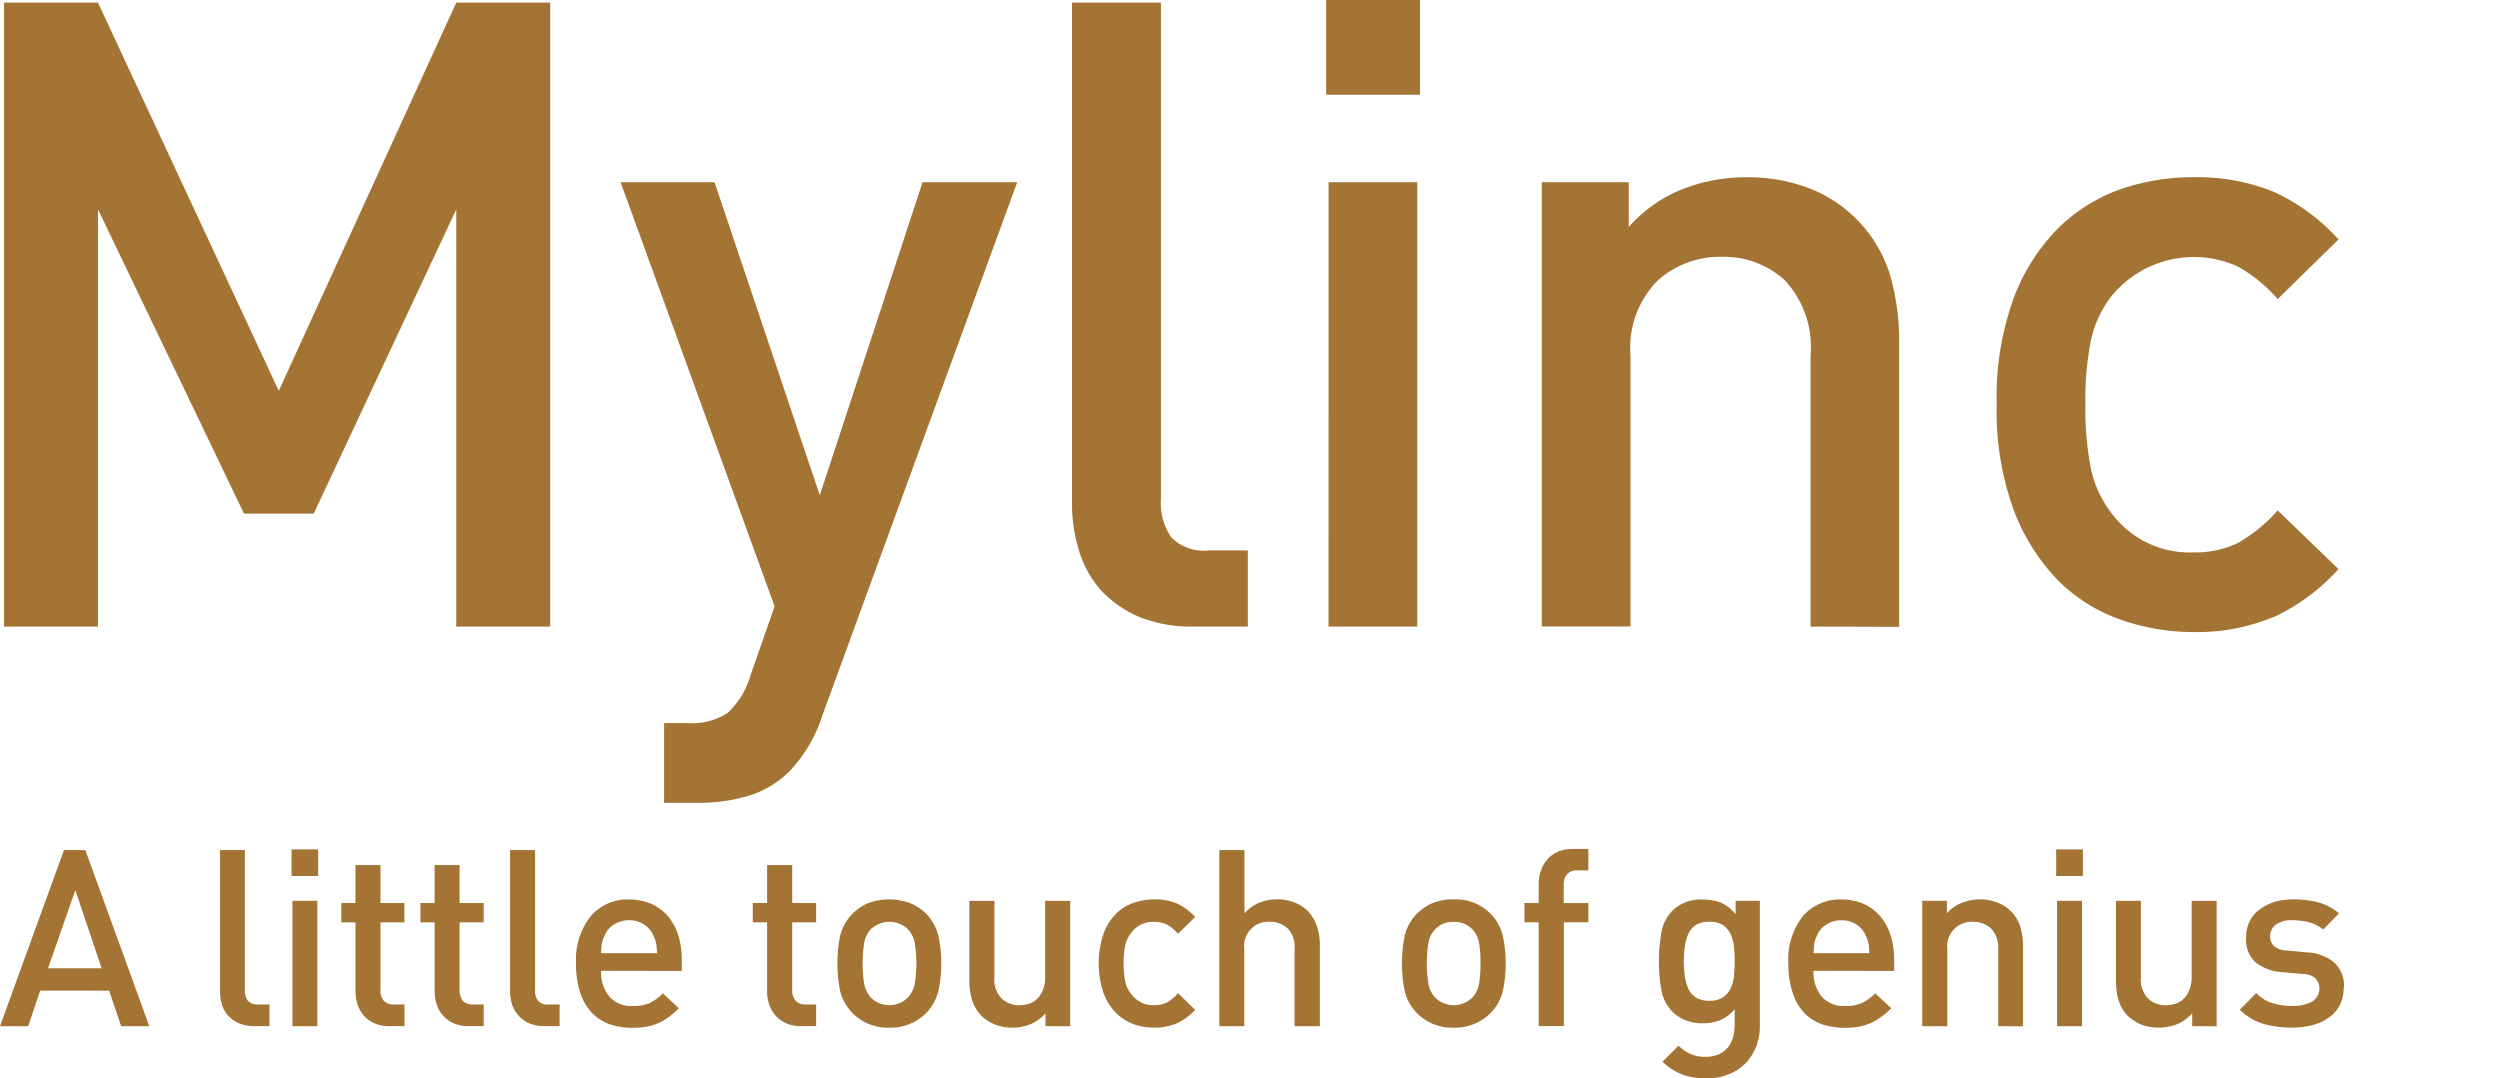 <svg id="Group_183062" data-name="Group 183062" xmlns="http://www.w3.org/2000/svg" xmlns:xlink="http://www.w3.org/1999/xlink" width="83.634" height="36.075" viewBox="0 0 83.634 36.075">
  <defs>
    <clipPath id="clip-path">
      <rect id="Rectangle_150327" data-name="Rectangle 150327" width="83.634" height="36.075" fill="none"/>
    </clipPath>
  </defs>
  <path id="Path_17172" data-name="Path 17172" d="M15.568.284,9.63,13.271,3.582.284H.441V21.157H3.582V7.2L8.466,17.377H10.8L15.568,7.2V21.157H18.71V.284Z" transform="translate(-0.304 -0.196)" fill="#a47434"/>
  <g id="Group_171059" data-name="Group 171059" transform="translate(0 0)">
    <g id="Group_171058" data-name="Group 171058" clip-path="url(#clip-path)">
      <path id="Path_17173" data-name="Path 17173" d="M73.511,37.428a4.892,4.892,0,0,1-1.077,1.849,3.229,3.229,0,0,1-1.393.847,5.638,5.638,0,0,1-1.635.237H68.212V37.694h.76a2.21,2.21,0,0,0,1.367-.34,2.742,2.742,0,0,0,.759-1.243l.811-2.323L66.757,19.6H69.9l3.521,10.472L76.859,19.6h3.166Z" transform="translate(-45.996 -13.504)" fill="#a47434"/>
      <path id="Path_17174" data-name="Path 17174" d="M119.363,21.157a4.571,4.571,0,0,1-1.82-.333,3.733,3.733,0,0,1-1.267-.891,3.551,3.551,0,0,1-.724-1.309,5.19,5.19,0,0,1-.236-1.569V.284h2.974V16.877a2.027,2.027,0,0,0,.344,1.291,1.511,1.511,0,0,0,1.253.44h1.31v2.549Z" transform="translate(-79.453 -0.196)" fill="#a47434"/>
      <path id="Path_17175" data-name="Path 17175" d="M142.733,6.095H145.7V20.961h-2.969ZM142.652,0h3.14V3.17h-3.14Z" transform="translate(-98.287 0)" fill="#a47434"/>
      <path id="Path_17176" data-name="Path 17176" d="M174.834,34.088V25.033a3.282,3.282,0,0,0-.857-2.526,3.011,3.011,0,0,0-2.109-.788,3.124,3.124,0,0,0-2.156.8,3.2,3.2,0,0,0-.9,2.511v9.055h-2.969V19.222h2.909v1.5a4.737,4.737,0,0,1,1.792-1.265,5.8,5.8,0,0,1,2.137-.4,5.73,5.73,0,0,1,2.054.348,4.545,4.545,0,0,1,2.75,2.892,7.884,7.884,0,0,1,.313,2.3v9.5Z" transform="translate(-114.265 -13.127)" fill="#a47434"/>
      <path id="Path_17177" data-name="Path 17177" d="M224.03,33.77a6.62,6.62,0,0,1-2.678.5,7.346,7.346,0,0,1-2.431-.415,5.537,5.537,0,0,1-2.094-1.317,6.83,6.83,0,0,1-1.484-2.36,9.73,9.73,0,0,1-.566-3.533,9.71,9.71,0,0,1,.566-3.536,6.615,6.615,0,0,1,1.484-2.341,5.672,5.672,0,0,1,2.094-1.313,7.424,7.424,0,0,1,2.431-.4,6.811,6.811,0,0,1,2.678.482,6.58,6.58,0,0,1,2.183,1.6l-2.035,1.994a5.07,5.07,0,0,0-1.326-1.084,3.554,3.554,0,0,0-4.239.994,3.662,3.662,0,0,0-.68,1.455,10.1,10.1,0,0,0-.188,2.156,10.321,10.321,0,0,0,.188,2.168,3.68,3.68,0,0,0,.68,1.465,3.244,3.244,0,0,0,2.739,1.321,3.3,3.3,0,0,0,1.5-.318,5.239,5.239,0,0,0,1.326-1.087l2.035,1.964a6.817,6.817,0,0,1-2.183,1.613" transform="translate(-147.981 -13.126)" fill="#a47434"/>
      <path id="Path_17179" data-name="Path 17179" d="M2.52,92.781l-.913,2.611H3.4ZM4.052,97.33l-.4-1.187H1.343l-.4,1.187H0l2.141-5.892h.713L4.994,97.33Z" transform="translate(0 -63.001)" fill="#a47434"/>
      <path id="Path_17180" data-name="Path 17180" d="M24.809,97.33a1.356,1.356,0,0,1-.516-.1,1.032,1.032,0,0,1-.359-.259.912.912,0,0,1-.2-.365,1.452,1.452,0,0,1-.064-.437V91.438H24.5V96.12a.553.553,0,0,0,.1.359.44.44,0,0,0,.36.125h.364v.725Z" transform="translate(-16.309 -63.001)" fill="#a47434"/>
      <path id="Path_17181" data-name="Path 17181" d="M31.388,93.085h.834V97.28h-.834Zm-.029-1.72h.891v.891h-.891Z" transform="translate(-21.606 -62.95)" fill="#a47434"/>
      <path id="Path_17182" data-name="Path 17182" d="M38.321,98.444a1.2,1.2,0,0,1-.511-.1,1.028,1.028,0,0,1-.352-.259,1.168,1.168,0,0,1-.206-.366,1.414,1.414,0,0,1-.068-.436V94.971h-.475v-.648h.475V93.055h.836v1.268h.8v.648h-.8v2.263a.517.517,0,0,0,.109.359.442.442,0,0,0,.35.125h.344v.725Z" transform="translate(-25.292 -64.115)" fill="#a47434"/>
      <path id="Path_17183" data-name="Path 17183" d="M46.839,98.444a1.181,1.181,0,0,1-.508-.1.948.948,0,0,1-.349-.259.9.9,0,0,1-.209-.366,1.419,1.419,0,0,1-.072-.436V94.971h-.476v-.648H45.7V93.055h.835v1.268h.807v.648h-.807v2.263a.583.583,0,0,0,.107.359.457.457,0,0,0,.351.125h.349v.725Z" transform="translate(-31.161 -64.115)" fill="#a47434"/>
      <path id="Path_17184" data-name="Path 17184" d="M56.009,97.33a1.359,1.359,0,0,1-.509-.1,1.055,1.055,0,0,1-.563-.625,1.536,1.536,0,0,1-.066-.437V91.438h.836V96.12a.532.532,0,0,0,.1.359.428.428,0,0,0,.354.125h.367v.725Z" transform="translate(-37.807 -63.001)" fill="#a47434"/>
      <path id="Path_17185" data-name="Path 17185" d="M64.646,98.224a1.055,1.055,0,0,0-.086-.259.85.85,0,0,0-.309-.383.894.894,0,0,0-.509-.149.918.918,0,0,0-.518.149.763.763,0,0,0-.311.383.885.885,0,0,0-.087.259,2.623,2.623,0,0,0-.023.311h1.871a3.079,3.079,0,0,0-.028-.311m-1.843.9a1.258,1.258,0,0,0,.276.862.97.97,0,0,0,.782.314,1.364,1.364,0,0,0,.576-.1,1.759,1.759,0,0,0,.434-.322l.531.5a2.459,2.459,0,0,1-.322.281,2.164,2.164,0,0,1-.343.206,1.844,1.844,0,0,1-.406.126,2.744,2.744,0,0,1-.488.04,2.454,2.454,0,0,1-.732-.11,1.613,1.613,0,0,1-.592-.366,1.827,1.827,0,0,1-.406-.666,3.045,3.045,0,0,1-.149-1.006,2.353,2.353,0,0,1,.49-1.586,1.615,1.615,0,0,1,1.289-.559,1.85,1.85,0,0,1,.744.148,1.672,1.672,0,0,1,.558.415,1.991,1.991,0,0,1,.341.64,2.735,2.735,0,0,1,.115.818v.37Z" transform="translate(-42.693 -66.647)" fill="#a47434"/>
      <path id="Path_17186" data-name="Path 17186" d="M82.6,98.444a1.177,1.177,0,0,1-.508-.1.984.984,0,0,1-.353-.259,1.075,1.075,0,0,1-.209-.366,1.331,1.331,0,0,1-.071-.436V94.971h-.479v-.648h.479V93.055H82.3v1.268h.8v.648h-.8v2.263a.524.524,0,0,0,.112.359.443.443,0,0,0,.35.125H83.1v.725Z" transform="translate(-55.797 -64.115)" fill="#a47434"/>
      <path id="Path_17187" data-name="Path 17187" d="M92.737,98.883a4.858,4.858,0,0,0-.05-.651.893.893,0,0,0-.245-.5.9.9,0,0,0-1.22,0,.906.906,0,0,0-.237.5,4.249,4.249,0,0,0-.047.651,4.334,4.334,0,0,0,.047.652.932.932,0,0,0,.237.5.875.875,0,0,0,1.22,0,.919.919,0,0,0,.245-.5,4.974,4.974,0,0,0,.05-.652m.831,0a4.061,4.061,0,0,1-.1.937,1.624,1.624,0,0,1-.391.713,1.714,1.714,0,0,1-.519.359,1.765,1.765,0,0,1-.735.144,1.783,1.783,0,0,1-.729-.144,1.674,1.674,0,0,1-.506-.359,1.6,1.6,0,0,1-.4-.713,4.728,4.728,0,0,1,0-1.872,1.621,1.621,0,0,1,.4-.714,1.715,1.715,0,0,1,.506-.355,2.034,2.034,0,0,1,1.464,0,1.757,1.757,0,0,1,.519.355,1.643,1.643,0,0,1,.391.714,4.067,4.067,0,0,1,.1.935" transform="translate(-62.08 -66.655)" fill="#a47434"/>
      <path id="Path_17188" data-name="Path 17188" d="M106.811,101.091v-.429a1.41,1.41,0,0,1-.5.362,1.628,1.628,0,0,1-1.181.015,1.49,1.49,0,0,1-.445-.277,1.333,1.333,0,0,1-.331-.54,2.216,2.216,0,0,1-.09-.643V96.9h.838v2.556a.911.911,0,0,0,.237.706.843.843,0,0,0,.6.23,1.133,1.133,0,0,0,.334-.056.66.66,0,0,0,.271-.174.868.868,0,0,0,.184-.292,1.064,1.064,0,0,0,.07-.414V96.9h.838v4.194Z" transform="translate(-71.835 -66.762)" fill="#a47434"/>
      <path id="Path_17189" data-name="Path 17189" d="M120.793,100.889a1.837,1.837,0,0,1-.753.144,2.045,2.045,0,0,1-.685-.114,1.644,1.644,0,0,1-.593-.377,1.826,1.826,0,0,1-.416-.663,3.122,3.122,0,0,1,0-1.993,1.825,1.825,0,0,1,.416-.663,1.52,1.52,0,0,1,.593-.366,2.152,2.152,0,0,1,.685-.114,1.892,1.892,0,0,1,.753.133,1.916,1.916,0,0,1,.617.455l-.576.562a1.3,1.3,0,0,0-.371-.307.981.981,0,0,0-.423-.092.9.9,0,0,0-.768.366.985.985,0,0,0-.2.415,2.677,2.677,0,0,0-.057.61,2.761,2.761,0,0,0,.057.611.966.966,0,0,0,.2.414.9.9,0,0,0,.768.373.926.926,0,0,0,.423-.092,1.306,1.306,0,0,0,.371-.311l.576.559a1.959,1.959,0,0,1-.617.451" transform="translate(-81.427 -66.655)" fill="#a47434"/>
      <path id="Path_17190" data-name="Path 17190" d="M133.676,97.33V94.755a.889.889,0,0,0-.236-.7.879.879,0,0,0-.595-.219.812.812,0,0,0-.85.918V97.33h-.836V91.438H132v2.119a1.356,1.356,0,0,1,.492-.355,1.574,1.574,0,0,1,.585-.114,1.474,1.474,0,0,1,.614.114,1.249,1.249,0,0,1,.462.308,1.449,1.449,0,0,1,.276.492,1.913,1.913,0,0,1,.094.622V97.33Z" transform="translate(-90.369 -63.001)" fill="#a47434"/>
      <path id="Path_17191" data-name="Path 17191" d="M153.438,98.883a4.43,4.43,0,0,0-.044-.651.866.866,0,0,0-.241-.5.832.832,0,0,0-.615-.237.818.818,0,0,0-.608.237.867.867,0,0,0-.239.5,3.912,3.912,0,0,0-.049.651,3.989,3.989,0,0,0,.049.652.89.89,0,0,0,.239.5.879.879,0,0,0,1.223,0,.89.89,0,0,0,.241-.5,4.517,4.517,0,0,0,.044-.652m.842,0a4.106,4.106,0,0,1-.1.937,1.559,1.559,0,0,1-.394.713,1.762,1.762,0,0,1-.514.359,1.8,1.8,0,0,1-.735.144,1.762,1.762,0,0,1-.732-.144,1.741,1.741,0,0,1-.509-.359,1.56,1.56,0,0,1-.392-.713,4.622,4.622,0,0,1,0-1.872,1.577,1.577,0,0,1,.392-.714,1.786,1.786,0,0,1,.509-.355,1.765,1.765,0,0,1,.732-.136,1.64,1.64,0,0,1,1.249.491,1.577,1.577,0,0,1,.394.714,4.113,4.113,0,0,1,.1.935" transform="translate(-103.909 -66.655)" fill="#a47434"/>
      <path id="Path_17192" data-name="Path 17192" d="M165.3,93.77v3.473h-.842V93.77h-.477v-.644h.477v-.639a1.35,1.35,0,0,1,.071-.437,1.111,1.111,0,0,1,.21-.373,1.079,1.079,0,0,1,.356-.267,1.341,1.341,0,0,1,.5-.093h.524v.718h-.365a.428.428,0,0,0-.348.129.518.518,0,0,0-.111.363v.6h.825v.644Z" transform="translate(-112.983 -62.917)" fill="#a47434"/>
      <path id="Path_17193" data-name="Path 17193" d="M180.982,98.81a4.69,4.69,0,0,0-.023-.488,1.341,1.341,0,0,0-.114-.419.773.773,0,0,0-.257-.3.807.807,0,0,0-.445-.111.842.842,0,0,0-.463.111.708.708,0,0,0-.25.3,1.629,1.629,0,0,0-.118.419,3.962,3.962,0,0,0-.031.488,4.111,4.111,0,0,0,.031.493,1.691,1.691,0,0,0,.118.42.726.726,0,0,0,.25.3.842.842,0,0,0,.463.111.807.807,0,0,0,.445-.111.8.8,0,0,0,.257-.3,1.384,1.384,0,0,0,.114-.42,4.858,4.858,0,0,0,.023-.493m.714,2.859a1.591,1.591,0,0,1-.354.559,1.476,1.476,0,0,1-.557.363,1.89,1.89,0,0,1-.742.141,2.335,2.335,0,0,1-.81-.129,1.956,1.956,0,0,1-.664-.433l.536-.532a1.349,1.349,0,0,0,.4.277,1.2,1.2,0,0,0,.5.093,1.03,1.03,0,0,0,.449-.085.892.892,0,0,0,.306-.233,1.034,1.034,0,0,0,.169-.34,1.555,1.555,0,0,0,.053-.4v-.533a1.3,1.3,0,0,1-.493.371,1.645,1.645,0,0,1-.581.1,1.522,1.522,0,0,1-.563-.1,1.24,1.24,0,0,1-.432-.275,1.362,1.362,0,0,1-.382-.732,5.613,5.613,0,0,1,0-1.935,1.388,1.388,0,0,1,.382-.74,1.353,1.353,0,0,1,1-.358,1.673,1.673,0,0,1,.6.1,1.314,1.314,0,0,1,.5.392V96.79h.812v4.168a1.959,1.959,0,0,1-.124.711" transform="translate(-122.951 -66.655)" fill="#a47434"/>
      <path id="Path_17194" data-name="Path 17194" d="M195.051,98.224a.857.857,0,0,0-.086-.259.81.81,0,0,0-.308-.383.9.9,0,0,0-.51-.149.915.915,0,0,0-.515.149.78.78,0,0,0-.314.383.922.922,0,0,0-.083.259c-.008.082-.014.186-.024.311h1.865a2.218,2.218,0,0,0-.024-.311m-1.841.9a1.283,1.283,0,0,0,.27.862.988.988,0,0,0,.785.314,1.293,1.293,0,0,0,.569-.1,1.728,1.728,0,0,0,.441-.322l.538.5a3.239,3.239,0,0,1-.33.281,1.875,1.875,0,0,1-.343.206,1.824,1.824,0,0,1-.4.126,2.877,2.877,0,0,1-.487.04,2.475,2.475,0,0,1-.737-.11,1.578,1.578,0,0,1-.594-.366,1.741,1.741,0,0,1-.4-.666,3.066,3.066,0,0,1-.155-1.006,2.341,2.341,0,0,1,.486-1.586,1.634,1.634,0,0,1,1.291-.559,1.843,1.843,0,0,1,.745.148,1.627,1.627,0,0,1,.553.415,1.771,1.771,0,0,1,.347.64,2.656,2.656,0,0,1,.118.818v.37Z" transform="translate(-132.542 -66.647)" fill="#a47434"/>
      <path id="Path_17195" data-name="Path 17195" d="M209.322,100.984v-2.56a.926.926,0,0,0-.245-.713.882.882,0,0,0-.6-.219.823.823,0,0,0-.858.932v2.56h-.839V96.79h.825v.422a1.234,1.234,0,0,1,.5-.355,1.665,1.665,0,0,1,.606-.114,1.622,1.622,0,0,1,.571.1,1.292,1.292,0,0,1,.451.285,1.277,1.277,0,0,1,.33.533,2.262,2.262,0,0,1,.088.647v2.682Z" transform="translate(-142.474 -66.655)" fill="#a47434"/>
      <path id="Path_17196" data-name="Path 17196" d="M221.21,93.085h.835V97.28h-.835Zm-.03-1.72h.893v.891h-.893Z" transform="translate(-152.393 -62.95)" fill="#a47434"/>
      <path id="Path_17197" data-name="Path 17197" d="M230.159,101.091v-.429a1.442,1.442,0,0,1-.505.362,1.692,1.692,0,0,1-.608.118,1.648,1.648,0,0,1-.575-.1,1.522,1.522,0,0,1-.449-.277,1.311,1.311,0,0,1-.326-.54,2.185,2.185,0,0,1-.088-.643V96.9h.834v2.556a.9.9,0,0,0,.24.706.826.826,0,0,0,.6.23,1.087,1.087,0,0,0,.326-.056.667.667,0,0,0,.277-.174.784.784,0,0,0,.182-.292,1.141,1.141,0,0,0,.074-.414V96.9h.836v4.194Z" transform="translate(-156.822 -66.762)" fill="#a47434"/>
      <path id="Path_17198" data-name="Path 17198" d="M244.4,99.7a1.308,1.308,0,0,1-.129.58,1.171,1.171,0,0,1-.365.414,1.693,1.693,0,0,1-.549.255,2.846,2.846,0,0,1-.686.085,3.6,3.6,0,0,1-.945-.123,1.863,1.863,0,0,1-.8-.48l.549-.555a1.219,1.219,0,0,0,.573.347,2.436,2.436,0,0,0,.629.086,1.423,1.423,0,0,0,.648-.137.511.511,0,0,0,.136-.784.674.674,0,0,0-.432-.151l-.667-.059a1.6,1.6,0,0,1-.91-.329,1.025,1.025,0,0,1-.317-.828,1.177,1.177,0,0,1,.118-.544,1.069,1.069,0,0,1,.341-.4,1.635,1.635,0,0,1,.494-.252,2.312,2.312,0,0,1,.612-.081,3.316,3.316,0,0,1,.86.1,1.8,1.8,0,0,1,.683.367l-.527.54a1.346,1.346,0,0,0-.463-.241,2.493,2.493,0,0,0-.561-.071.885.885,0,0,0-.565.152.469.469,0,0,0-.187.384.464.464,0,0,0,.119.325.714.714,0,0,0,.451.153l.658.062a1.557,1.557,0,0,1,.91.334,1.067,1.067,0,0,1,.331.851" transform="translate(-165.995 -66.655)" fill="#a47434"/>
    </g>
  </g>
</svg>
